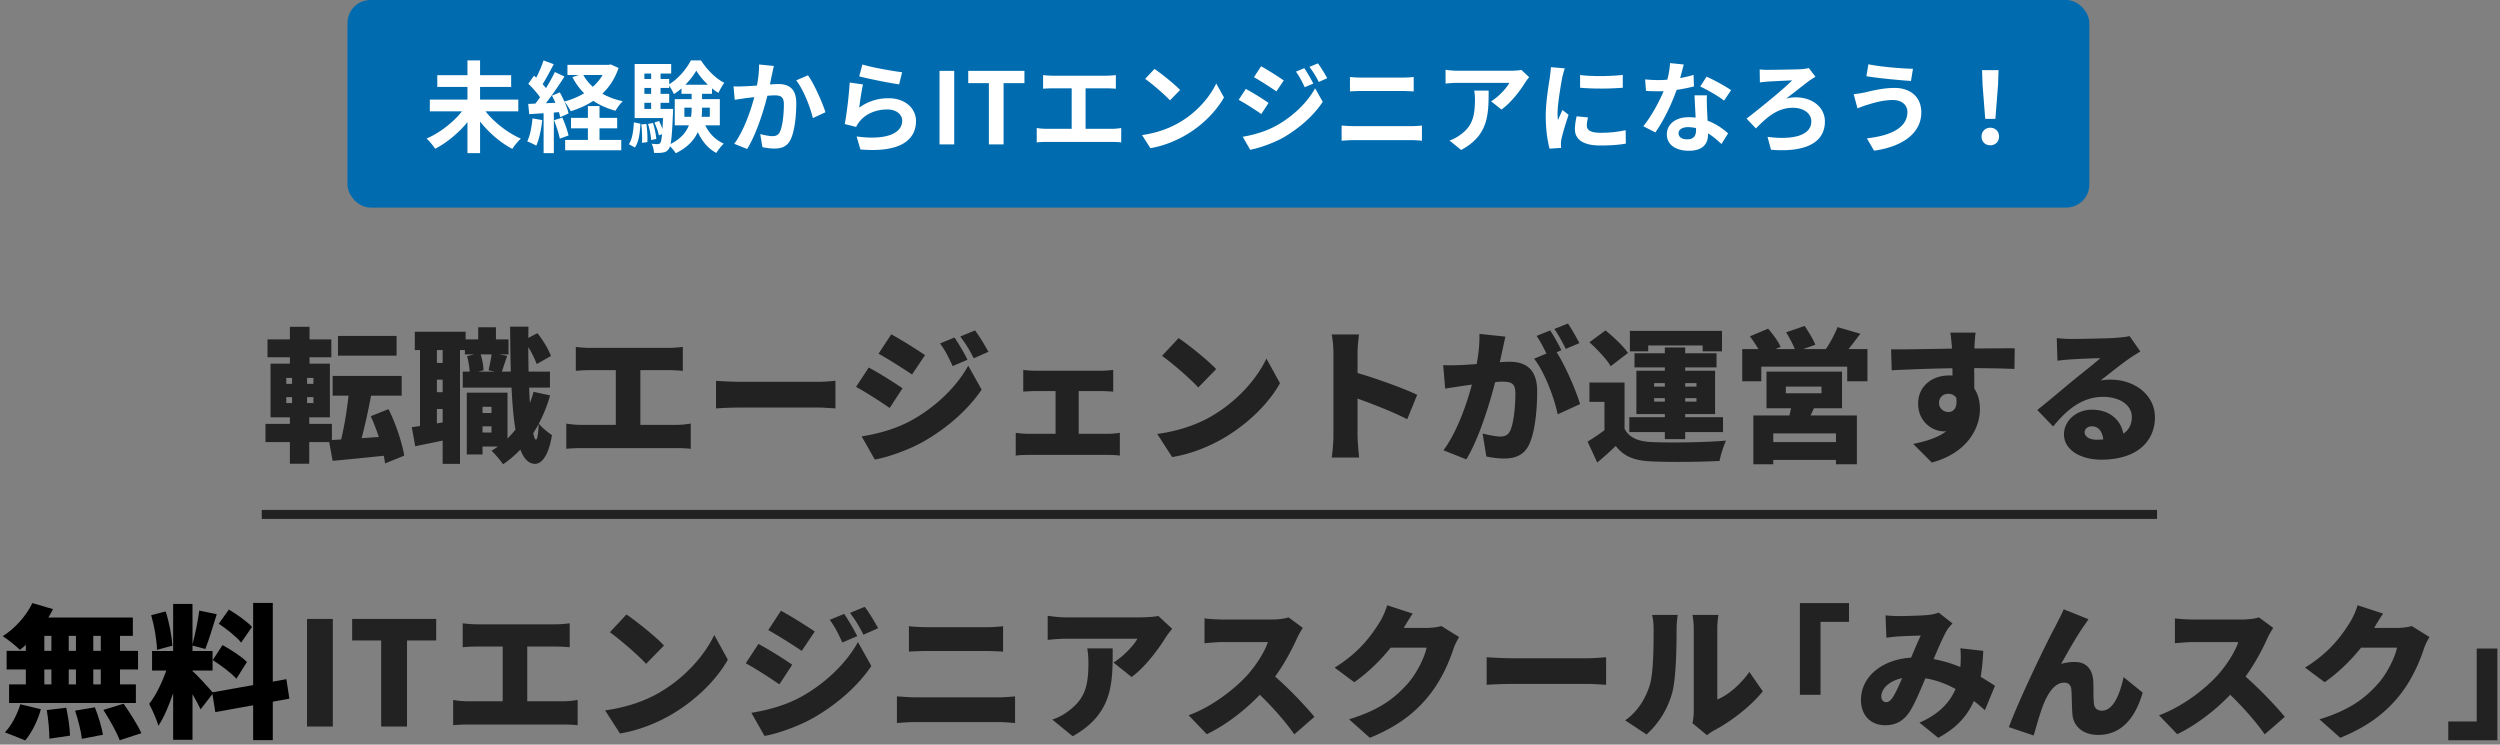 <svg fill="none" xmlns="http://www.w3.org/2000/svg" viewBox="0 0 554 165"><rect x="0" y="0" width="554" height="165" fill="#808080" stroke="none"/><rect x="77" width="386" height="46" rx="5.103" fill="#006CAF"/><path d="M542.536 164.04v-4.16h6.304v-16.16h4.576v20.32h-10.88ZM528.104 135.977c-.736 1.024-1.504 2.336-1.984 3.168h5.152c1.056 0 2.336-.16 3.168-.416l3.936 2.432c-.416.704-.928 1.664-1.248 2.624-.864 2.656-2.592 6.88-5.536 10.496-3.104 3.808-6.976 6.752-12.992 9.216l-4.608-4.096c6.912-2.112 10.24-4.832 12.96-7.872 2.016-2.24 3.808-5.92 4.224-8h-7.968c-2.272 2.848-5.12 5.6-8.064 7.648l-4.352-3.232c5.664-3.488 8.256-7.328 9.952-10.016.576-.896 1.344-2.56 1.696-3.808l5.664 1.856ZM503.751 139.145c-.288.416-.96 1.536-1.312 2.336-1.056 2.368-2.752 5.568-4.832 8.448 3.104 2.688 6.944 6.752 8.704 8.928l-4.448 3.872c-2.048-2.912-4.768-5.984-7.648-8.768-3.36 3.488-7.552 6.72-11.744 8.736l-4.032-4.192c5.184-1.888 10.24-5.824 13.088-8.992 2.08-2.368 3.808-5.184 4.48-7.232h-9.952c-1.44 0-3.2.192-4.096.256v-5.504c1.12.16 3.168.256 4.096.256h10.688c1.6 0 3.104-.224 3.84-.48l3.168 2.336ZM462.824 137.225c-.352.448-.672.992-1.024 1.472-1.664 2.336-3.52 5.728-5.056 8.416a10.888 10.888 0 0 1 3.04-.416c2.56 0 3.936 1.6 4.096 4.352.064 1.152-.032 3.776.16 4.992.128 1.056.896 1.44 1.76 1.44 2.336 0 3.84-3.136 4.8-7.424l4.224 3.424c-1.664 5.696-4.768 9.376-9.856 9.376-3.616 0-5.568-2.112-5.728-4.672-.128-1.632-.128-4.32-.224-5.376-.096-.96-.608-1.536-1.6-1.536-1.952 0-3.424 2.016-4.512 4.64-.768 1.856-1.728 5.312-2.24 7.072l-5.504-1.856c2.368-6.368 8.672-19.392 10.368-22.432.416-.896 1.12-2.112 1.792-3.68l5.504 2.208ZM417.832 136.36c.896.096 2.112.16 2.816.16 1.92 0 4.864-.096 6.432-.224.896-.064 1.888-.288 2.528-.544l3.072 2.4c-.512.544-.96 1.024-1.216 1.472-.8 1.344-1.888 3.872-2.976 6.432 2.112.384 4.096.992 5.92 1.76 0-.128.032-.256.032-.352.096-1.408.096-2.784-.032-3.808l5.088.576c-.096 2.08-.288 4-.576 5.76a67.83 67.83 0 0 1 3.168 1.984l-2.24 5.408a39.05 39.05 0 0 0-2.432-2.048c-1.472 3.328-3.872 6.016-7.904 8.16l-4.16-3.36c4.672-2.016 6.88-4.832 8-7.456-2.048-1.12-4.288-1.984-6.688-2.368-1.12 2.656-2.304 5.504-3.392 7.264-1.376 2.112-3.04 3.136-5.536 3.136-3.04 0-5.344-2.048-5.344-5.632 0-5.056 4.608-8.96 11.104-9.344.768-1.792 1.536-3.648 2.144-4.896-1.28.032-3.424.096-4.864.192-.64.032-1.888.16-2.752.288l-.192-4.96Zm-.928 17.952c0 .864.448 1.28 1.056 1.28.576 0 .96-.32 1.504-1.088.64-1.024 1.344-2.56 2.048-4.224-2.944.608-4.608 2.4-4.608 4.032ZM409.735 133.641v4.16h-6.304v16.16h-4.576v-20.32h10.88ZM375.048 160.264c.16-.672.288-1.664.288-2.656V139.24c0-1.568-.288-2.976-.288-2.976h5.76s-.256 1.44-.256 3.008v15.744c2.4-.992 5.12-3.296 7.104-6.112l2.976 4.288c-2.592 3.296-7.264 6.848-10.816 8.672-.768.416-1.184.8-1.536 1.056l-3.232-2.656Zm-14.912-.64c2.912-2.016 4.544-5.024 5.376-7.552.896-2.624.928-8.512.928-12.512 0-1.504-.128-2.432-.352-3.296h5.696s-.256 1.696-.256 3.232c0 3.936-.096 10.624-.928 13.856-.992 3.712-2.944 6.88-5.728 9.408l-4.736-3.136ZM329.447 145.641c1.28.096 3.968.224 5.536.224h16.992c1.44 0 3.008-.16 3.936-.224v6.112c-.832-.032-2.624-.192-3.936-.192h-16.992a89.56 89.56 0 0 0-5.536.192v-6.112ZM313.064 135.977c-.736 1.024-1.504 2.336-1.984 3.168h5.152c1.056 0 2.336-.16 3.168-.416l3.936 2.432c-.416.704-.928 1.664-1.248 2.624-.864 2.656-2.592 6.88-5.536 10.496-3.104 3.808-6.976 6.752-12.992 9.216l-4.608-4.096c6.912-2.112 10.24-4.832 12.96-7.872 2.016-2.24 3.808-5.92 4.224-8h-7.968c-2.272 2.848-5.12 5.6-8.064 7.648l-4.352-3.232c5.664-3.488 8.256-7.328 9.952-10.016.576-.896 1.344-2.56 1.696-3.808l5.664 1.856ZM288.711 139.145c-.288.416-.96 1.536-1.312 2.336-1.056 2.368-2.752 5.568-4.832 8.448 3.104 2.688 6.944 6.752 8.704 8.928l-4.448 3.872c-2.048-2.912-4.768-5.984-7.648-8.768-3.36 3.488-7.552 6.72-11.744 8.736l-4.032-4.192c5.184-1.888 10.24-5.824 13.088-8.992 2.08-2.368 3.808-5.184 4.48-7.232h-9.952c-1.44 0-3.2.192-4.096.256v-5.504c1.12.16 3.168.256 4.096.256h10.688c1.6 0 3.104-.224 3.84-.48l3.168 2.336ZM259.752 139.337c-.384.48-1.12 1.408-1.44 1.92-1.632 2.688-4.672 6.688-7.552 8.768l-4-3.2c2.368-1.504 4.576-3.936 5.28-5.28h-15.808c-1.408 0-2.4.096-4.064.256v-5.344c1.312.192 2.656.352 4.064.352h16.608c1.056 0 3.168-.128 3.84-.32l3.072 2.848Zm-13.184 4.352c0 7.52.16 14.432-8.864 19.456l-4.512-3.68a12.427 12.427 0 0 0 3.648-1.952c3.552-2.688 4.352-5.408 4.352-10.624 0-1.12-.064-2.048-.256-3.2h5.632ZM201.416 138.76c1.248.16 2.976.224 4.096.224h12.992c1.344 0 2.848-.096 3.776-.224v5.632c-.96-.032-2.624-.128-3.776-.128h-12.96c-1.28 0-2.976.064-4.128.128v-5.632Zm-2.656 15.552c1.344.096 3.072.224 4.384.224h17.92c1.152 0 2.688-.096 3.872-.224v5.92c-1.248-.128-2.88-.224-3.872-.224h-17.92c-1.312 0-3.104.096-4.384.224v-5.92ZM187.08 136.04c.96 1.44 2.176 3.488 2.88 4.928l-3.296 1.408c-1.024-2.208-1.536-3.264-2.784-5.024l3.2-1.312Zm4.544-1.568c1.056 1.376 2.208 3.36 2.976 4.736l-3.264 1.44c-1.12-2.208-1.728-3.136-2.976-4.832l3.264-1.344Zm-18.56.864c2.24 1.216 5.664 3.36 7.488 4.608l-2.88 4.288c-1.92-1.28-5.184-3.36-7.424-4.608l2.816-4.288Zm-6.56 22.624c3.616-.608 7.36-1.568 10.976-3.52 5.504-3.04 10.112-7.552 12.64-12.16l2.976 5.312c-3.072 4.512-7.648 8.512-12.96 11.552-3.264 1.824-7.968 3.488-10.72 3.936l-2.912-5.12Zm1.568-15.264c2.304 1.216 5.696 3.36 7.488 4.608l-2.848 4.352c-1.952-1.344-5.184-3.456-7.456-4.672l2.816-4.288ZM138.824 136.168c2.208 1.504 6.4 4.832 8.32 6.88l-3.968 4.064c-1.696-1.856-5.728-5.376-8.032-7.008l3.68-3.936Zm-4.736 21.248c4.704-.64 8.832-2.08 11.968-3.904 5.76-3.328 10.08-8.288 12.224-12.8l3.008 5.472c-2.56 4.544-7.104 8.992-12.448 12.128-3.264 1.92-7.424 3.584-11.456 4.224l-3.296-5.12ZM102.536 138.121c.832.128 2.24.224 3.232.224h17.344c.96 0 2.144-.096 3.136-.224v5.312a36.12 36.12 0 0 0-3.136-.16h-6.272v12.128h8c1.216 0 2.336-.16 3.168-.288v5.6c-.928-.128-2.368-.16-3.168-.16h-21.088c-.992 0-2.208.032-3.328.16v-5.6c1.056.192 2.304.288 3.328.288h7.648v-12.128h-5.632c-.992 0-2.4.064-3.232.16v-5.312ZM84.467 161v-19.072h-6.432v-4.768H96.66v4.768h-6.464V161h-5.728ZM68.031 161v-23.84h5.728V161h-5.728Z" fill="#222"/><path d="m55.84 138.92-2.4 3.488c-.96-1.248-3.2-3.008-4.96-4.192l2.24-3.136c1.76 1.056 4.064 2.656 5.12 3.84Zm-8.704 7.36 2.176-3.328c1.824.992 4.256 2.56 5.408 3.744l-2.336 3.712c-1.056-1.216-3.424-2.976-5.248-4.128Zm-8.928-3.2-3.424.928c-.032-2.08-.576-5.28-1.28-7.68l3.2-.832c.8 2.4 1.376 5.504 1.504 7.584Zm25.92 11.744-3.68.672v8.512h-4.352v-7.712l-8.384 1.504-.64-4-2.624 3.392c-.416-.928-1.088-2.144-1.792-3.36v10.112h-4.288v-10.336c-.928 2.752-2.048 5.376-3.264 7.232-.384-1.44-1.376-3.552-2.048-4.864 1.472-1.792 2.88-4.8 3.808-7.392h-3.168v-4.32h4.672v-10.432h4.288v8.96c.576-2.112 1.216-5.248 1.504-7.488l3.872.8c-.832 2.688-1.76 5.76-2.528 7.712l-2.848-.768v1.216h4.448v4.32h-4.448v.128c.96.8 3.616 3.712 4.448 4.704l8.992-1.6v-18.208h4.352v17.44l3.008-.544.672 4.32ZM22.335 144.233v-3.328h-1.664v3.328h1.664Zm0 7.424v-3.296h-1.664v3.296h1.664Zm-12.512-3.296v3.296h1.568v-3.296H9.823Zm7.008 0h-1.6v3.296h1.6v-3.296Zm-1.6-4.128h1.6v-3.328h-1.6v3.328Zm-5.408-3.328v3.328h1.568v-3.328H9.823Zm-4.096 3.328v-1.344c-.448.416-.864.8-1.312 1.12-.864-.864-2.72-2.336-3.808-3.04 2.688-1.664 5.216-4.48 6.56-7.328l4.576 1.344c-.32.64-.64 1.248-1.024 1.856h18.72v4.064h-2.848v3.328h4v4.128h-4v3.296h3.52v4.128H2.015v-4.128h3.712v-3.296H1.471v-4.128h4.256Zm-.128 19.84-4.512-1.792c1.344-1.344 2.72-3.872 3.424-6.208l4.544 1.088c-.672 2.496-1.984 5.152-3.456 6.912Zm4.768-6.72 4.32-.512c.416 1.984.8 4.576.832 6.176l-4.576.672c0-1.6-.224-4.288-.576-6.336Zm6.272.128 4.384-.736c.768 1.92 1.536 4.448 1.792 6.08l-4.672.896c-.16-1.6-.832-4.224-1.504-6.24Zm6.272-.16 4.48-1.376c1.376 1.984 3.136 4.704 3.936 6.528l-4.8 1.568c-.64-1.76-2.272-4.608-3.616-6.72Z" fill="#000"/><path d="m439.929 26.346-.594-7.524-.11-3.278h3.652l-.11 3.278-.594 7.524h-2.244Zm1.122 5.852c-1.122 0-1.936-.792-1.936-1.936 0-1.166.836-1.958 1.936-1.958s1.936.792 1.936 1.958c0 1.144-.836 1.936-1.936 1.936ZM422.681 24.806c0-1.452-1.144-2.64-3.212-2.64-2.42 0-4.598.748-5.72 1.078-.638.176-1.496.528-2.134.77l-.836-3.146c.748-.066 1.694-.22 2.42-.374 1.606-.374 4.07-1.012 6.644-1.012 3.476 0 5.918 1.98 5.918 5.434 0 4.708-4.356 7.634-10.472 8.47l-1.584-2.728c5.456-.616 8.976-2.42 8.976-5.852Zm-8.646-10.56c2.552.55 7.546.968 9.878.99l-.44 2.706c-2.574-.176-7.348-.616-9.878-1.056l.44-2.64ZM389.945 15.39c.352.044 1.056.088 1.782.088 1.188 0 6.094-.066 7.524-.154.506-.044 1.166-.132 1.584-.242l1.474 1.936c-.396.22-.902.55-1.21.748-1.276.946-3.388 2.64-5.302 4.092.726-.22 1.54-.286 2.09-.286 3.872 0 6.512 2.288 6.512 5.368 0 4.356-3.806 6.908-11.946 6.248l-.77-2.86c6.094.792 9.702-.506 9.702-3.41 0-1.738-1.606-3.036-4.114-3.036-3.41 0-5.808 2.178-8.162 4.576l-2.068-2.178c2.926-2.244 8.36-6.666 10.098-8.47-1.21.044-4.268.198-5.324.264-.55.044-1.342.11-1.826.198l-.044-2.882ZM373.115 14.29c-.176.704-.462 1.826-.792 3.014a26.97 26.97 0 0 0 2.97-.704l.088 2.552c-1.012.264-2.376.55-3.85.77-1.056 3.08-2.926 6.93-4.708 9.416l-2.662-1.364c1.738-2.156 3.52-5.39 4.488-7.766-.396.022-.77.022-1.144.022-.902 0-1.804-.022-2.75-.088l-.198-2.552c.946.11 2.112.154 2.926.154.66 0 1.32-.022 2.002-.088.308-1.21.55-2.53.594-3.674l3.036.308Zm-1.144 15.224c0 .814.682 1.364 1.892 1.364 1.518 0 1.98-.836 1.98-2.046v-.44a7.903 7.903 0 0 0-1.782-.22c-1.276 0-2.09.572-2.09 1.342Zm6.292-8.382c-.066.924-.022 1.848 0 2.816.022.638.088 1.694.132 2.794 1.892.704 3.432 1.804 4.554 2.816l-1.474 2.354c-.77-.704-1.76-1.628-2.97-2.354v.22c0 2.046-1.122 3.63-4.246 3.63-2.728 0-4.884-1.21-4.884-3.63 0-2.156 1.804-3.806 4.862-3.806.528 0 1.012.044 1.518.088-.088-1.628-.198-3.586-.242-4.928h2.75Zm3.784 1.166c-1.276-1.012-3.784-2.442-5.28-3.124l1.408-2.178c1.584.682 4.312 2.178 5.434 2.992l-1.562 2.31ZM350.147 16.622c2.706.374 7.084.264 9.46-.022v2.838c-2.706.242-6.688.264-9.46 0v-2.816Zm1.76 9.394c-.176.726-.264 1.254-.264 1.848 0 .968.836 1.562 3.08 1.562 1.958 0 3.586-.176 5.522-.572l.044 2.97c-1.43.264-3.19.418-5.676.418-3.784 0-5.61-1.342-5.61-3.608 0-.858.132-1.738.374-2.86l2.53.242Zm-5.148-10.868c-.176.462-.462 1.562-.55 1.958-.286 1.474-1.056 5.874-1.056 8.074 0 .418.022.99.088 1.43.33-.748.682-1.518.99-2.244l1.364 1.078c-.616 1.826-1.342 4.224-1.584 5.39-.066.33-.11.814-.11 1.034 0 .242.022.594.044.902l-2.552.176c-.44-1.518-.858-4.202-.858-7.194 0-3.3.682-7.018.924-8.712.066-.616.198-1.452.22-2.156l3.08.264ZM338.861 17.106c-.242.286-.66.814-.858 1.144-1.034 1.716-3.124 4.488-5.28 6.028l-2.288-1.826c1.76-1.078 3.476-3.014 4.048-4.092h-11.462c-.924 0-1.65.066-2.684.154v-3.058c.836.132 1.76.22 2.684.22h11.858c.616 0 1.826-.066 2.244-.198l1.738 1.628Zm-8.976 2.97c0 5.456-.11 9.944-6.094 13.156l-2.574-2.09a8.693 8.693 0 0 0 2.31-1.21c2.794-1.936 3.322-4.268 3.322-7.876 0-.682-.044-1.276-.154-1.98h3.19ZM299.151 17.062a25.87 25.87 0 0 0 2.574.132h9.108c.88 0 1.826-.066 2.442-.132v3.19c-.638-.022-1.672-.088-2.442-.088h-9.086c-.836 0-1.848.044-2.596.088v-3.19Zm-1.848 10.758c.858.066 1.892.132 2.75.132h12.628c.748 0 1.672-.044 2.42-.132v3.366c-.77-.088-1.76-.132-2.42-.132h-12.628c-.858 0-1.936.066-2.75.132V27.82ZM289.031 15.104c.616.924 1.496 2.398 2.002 3.41l-1.914.814c-.638-1.386-1.144-2.332-1.936-3.454l1.848-.77Zm3.014-1.056c.682.88 1.54 2.31 2.068 3.278l-1.87.836a21.14 21.14 0 0 0-2.068-3.344l1.87-.77Zm-12.584.638c1.452.792 3.872 2.332 5.016 3.146l-1.628 2.42c-1.232-.858-3.52-2.332-4.972-3.146l1.584-2.42Zm-4.07 15.62c2.464-.418 5.104-1.166 7.48-2.486 3.74-2.09 6.82-5.104 8.558-8.25l1.694 2.992c-2.024 3.058-5.148 5.83-8.734 7.92-2.244 1.254-5.412 2.354-7.348 2.706l-1.65-2.882Zm.682-10.604c1.496.792 3.916 2.31 5.038 3.102l-1.606 2.464c-1.254-.88-3.542-2.354-5.016-3.146l1.584-2.42ZM255.833 15.28c1.54 1.034 4.4 3.322 5.676 4.664l-2.244 2.288c-1.144-1.232-3.894-3.63-5.5-4.752l2.068-2.2Zm-2.75 14.652c3.432-.484 6.292-1.606 8.426-2.882 3.762-2.222 6.622-5.588 8.008-8.558l1.716 3.102c-1.672 2.97-4.598 6.006-8.14 8.14-2.222 1.342-5.06 2.574-8.162 3.102l-1.848-2.904ZM231.149 16.644c.572.066 1.474.132 2.09.132h11.968c.66 0 1.43-.066 2.068-.132v3.014c-.66-.044-1.43-.088-2.068-.088h-4.642v8.976h5.83c.792 0 1.496-.088 2.068-.176v3.19c-.638-.088-1.562-.11-2.068-.11h-14.498c-.66 0-1.43.022-2.156.11v-3.19c.682.11 1.474.176 2.156.176h5.588V19.57h-4.246c-.594 0-1.54.044-2.09.088v-3.014ZM219.138 32V18.426h-4.576v-2.728h12.452v2.728h-4.62V32h-3.256ZM208.201 32V15.698h3.256V32h-3.256ZM191.107 14.29c2.09.66 6.886 1.496 8.8 1.716l-.66 2.684c-2.222-.286-7.128-1.32-8.844-1.76l.704-2.64Zm.132 4.422c-.286 1.21-.682 3.894-.836 5.148 2.002-1.452 4.18-2.09 6.49-2.09 3.85 0 6.094 2.376 6.094 5.038 0 4.004-3.168 7.084-12.32 6.314l-.836-2.882c6.6.902 10.098-.704 10.098-3.498 0-1.43-1.364-2.486-3.278-2.486-2.486 0-4.73.924-6.116 2.596-.396.484-.616.836-.814 1.276l-2.53-.638c.44-2.156.946-6.468 1.1-9.196l2.948.418ZM171.484 14.62a69.109 69.109 0 0 0-.396 1.826c-.154.66-.308 1.474-.462 2.266.726-.044 1.386-.088 1.848-.088 2.332 0 3.982 1.034 3.982 4.202 0 2.596-.308 6.16-1.254 8.074-.726 1.54-1.958 2.024-3.608 2.024-.858 0-1.892-.154-2.64-.308l-.484-2.904c.858.242 2.112.462 2.706.462.726 0 1.298-.22 1.65-.946.594-1.254.88-3.916.88-6.094 0-1.76-.748-2.002-2.134-2.002-.352 0-.902.044-1.518.088-.836 3.344-2.464 8.558-4.488 11.792l-2.86-1.144c2.134-2.882 3.652-7.326 4.444-10.34-.792.088-1.474.176-1.892.22-.616.11-1.782.264-2.442.374l-.264-2.992c.792.066 1.54.022 2.354 0a68.804 68.804 0 0 0 2.838-.176c.308-1.672.484-3.278.462-4.664l3.278.33Zm7.568 2.068c1.364 1.892 3.212 6.094 3.872 8.184l-2.794 1.298c-.572-2.442-2.134-6.424-3.696-8.36l2.618-1.122ZM140.683 32.682l-1.32-.726c.748-1.122 1.012-2.97 1.1-4.84l1.452.286c-.11 2.002-.33 4.048-1.232 5.28Zm1.43-5.104 1.122-.11c.198 1.276.286 2.97.22 4.026l-1.188.154c.066-1.1 0-2.772-.154-4.07Zm1.496-.11 1.1-.22c.352 1.144.66 2.596.726 3.542l-1.144.242c-.044-.946-.33-2.42-.682-3.564Zm2.772-3.322h2.772s0 .572-.022.858c-.154 3.63-.286 5.742-.528 6.908 2.266-1.144 3.454-2.596 4.048-4.136h-3.124v-5.808h3.74V20.78h-2.244v-1.188c-.55.462-1.1.902-1.694 1.254-.242-.572-.66-1.32-1.034-1.87v.506h-1.914v1.32h1.914v1.98h-1.914v1.364Zm-3.586-1.364v1.364h1.496v-1.364h-1.496Zm1.496-3.3h-1.496v1.32h1.496v-1.32Zm0-3.19h-1.496v1.21h1.496v-1.21Zm7.59 2.486h4.994c-1.034-.968-1.958-2.112-2.574-3.124-.572.99-1.43 2.112-2.42 3.124Zm5.412 5.082h-1.716v.088c0 .638-.022 1.276-.088 1.936h1.804V23.86Zm-5.632 2.024h1.474c.11-.66.132-1.32.132-1.958v-.066h-1.606v2.024Zm7.854 1.892h-3.234c.88 1.782 2.266 3.256 4.114 4.048-.528.484-1.276 1.408-1.65 2.068-1.826-.946-3.168-2.596-4.114-4.62-.792 1.76-2.266 3.41-4.884 4.686-.264-.44-.814-1.1-1.276-1.54-.088.286-.176.484-.286.616-.374.506-.77.704-1.32.77-.44.088-1.144.11-1.936.066-.022-.616-.22-1.474-.528-2.024.572.066 1.056.088 1.342.088.264 0 .418-.066.594-.286.154-.22.264-.77.374-1.914l-.704.264c-.132-.77-.572-1.958-.99-2.838l1.034-.352c.286.55.55 1.188.748 1.782.044-.66.088-1.474.132-2.42h-6.292V14.18h8.096v2.112h-2.354v1.21h1.914v1.166c1.98-1.188 3.894-3.454 4.796-5.28h2.244c1.32 2.024 3.234 4.026 5.17 4.95-.462.616-.968 1.562-1.298 2.244a9.996 9.996 0 0 1-1.43-1.012v1.21h-2.2v1.188h3.938v5.808ZM118.001 26.236l2.156.374c-.22 2.068-.682 4.268-1.32 5.676a12.931 12.931 0 0 0-2.002-.946c.638-1.298.99-3.256 1.166-5.104Zm4.774.396 1.848-.572c.55 1.254 1.122 2.86 1.364 3.96l-1.936.704c-.198-1.1-.77-2.794-1.276-4.092Zm10.076 1.804v2.574h4.818v2.288h-12.43V31.01h5.038v-2.574h-3.74v-2.31h3.74v-2.618h2.574v2.618h3.916v2.31h-3.916Zm.682-11.814h-4.268c.528.968 1.254 1.848 2.112 2.618.858-.77 1.584-1.65 2.156-2.618Zm1.782-2.354 1.76.792c-.792 2.332-2.024 4.202-3.586 5.698 1.32.748 2.838 1.32 4.51 1.672-.55.506-1.254 1.496-1.606 2.112-1.848-.506-3.498-1.232-4.906-2.2-1.496.99-3.19 1.738-5.016 2.31-.286-.594-.88-1.562-1.386-2.112.418.946.77 1.892.902 2.596l-1.848.836c-.066-.33-.154-.704-.286-1.122l-1.122.088v8.998h-2.266v-8.844l-3.19.198-.22-2.266 1.584-.066c.33-.418.682-.902 1.034-1.408-.638-.946-1.694-2.112-2.596-2.992l1.254-1.782c.154.132.33.286.506.44.616-1.21 1.232-2.662 1.606-3.828l2.266.836c-.792 1.496-1.672 3.19-2.464 4.422.286.308.528.616.748.88.748-1.232 1.452-2.486 1.958-3.564l2.134.99c-1.21 1.914-2.728 4.136-4.114 5.918l2.112-.088c-.242-.55-.506-1.1-.77-1.584l1.738-.726c.352.616.704 1.32 1.012 2.024a16.866 16.866 0 0 0 4.378-1.826 14.26 14.26 0 0 1-2.596-3.586l1.408-.462h-2.508v-2.244h9.108l.462-.11ZM114.855 24.674h-7.26c1.914 2.442 4.906 4.774 7.832 6.05-.616.528-1.452 1.584-1.892 2.266-2.596-1.342-5.148-3.542-7.15-6.05v6.996h-2.794v-6.864c-2.002 2.42-4.576 4.554-7.15 5.896-.44-.66-1.298-1.716-1.914-2.266 2.926-1.254 5.918-3.586 7.854-6.028h-7.128v-2.596h8.338v-2.816h-6.688v-2.596h6.688v-3.278h2.794v3.278h6.886v2.596h-6.886v2.816h8.47v2.596Z" fill="#fff"/><path d="M461.951 95.75c0 .992 1.056 1.696 2.688 1.696.512 0 .992-.032 1.44-.064-.16-1.76-1.12-2.912-2.464-2.912-1.056 0-1.664.64-1.664 1.28Zm-6.176-20.832c.992.128 2.208.192 3.264.192 1.728 0 8.128-.096 10.016-.256 1.536-.128 2.432-.256 2.848-.384l2.4 3.424c-.832.512-1.664.992-2.464 1.568-1.792 1.216-4.608 3.52-6.368 4.864.832-.16 1.472-.192 2.24-.192 5.504 0 9.824 3.52 9.824 8.352 0 4.992-3.616 9.376-11.904 9.376-4.512 0-8.256-2.112-8.256-5.632 0-2.816 2.56-5.44 6.208-5.44 3.904 0 6.4 2.272 6.944 5.312 1.28-.864 1.888-2.112 1.888-3.68 0-2.752-2.816-4.48-6.336-4.48-4.672 0-8.032 2.816-11.104 6.56l-3.52-3.648c2.048-1.6 5.792-4.768 7.68-6.336 1.792-1.472 4.768-3.776 6.304-5.152-1.6.032-4.896.16-6.624.288-.96.064-2.112.16-2.88.288l-.16-5.024ZM437.791 73.702c-.096.608-.224 2.592-.256 3.168v.352c2.976 0 7.264-.064 8.928-.032l-.064 4.576c-1.888-.096-4.896-.16-8.928-.192.032 1.536.032 3.168.032 4.512.832 1.248 1.248 2.848 1.248 4.576 0 4.096-2.656 9.664-10.656 11.84l-4.128-4.128c2.784-.576 5.44-1.344 7.328-2.816-.192.032-.384.032-.576.032-2.336 0-5.664-2.016-5.664-6.144 0-3.872 3.104-6.24 6.816-6.24.288 0 .544 0 .8.032 0-.544 0-1.088-.032-1.632-4.8.064-9.536.256-13.44.448l-.128-4.64c3.712.032 9.376-.096 13.504-.16-.032-.128-.032-.256-.032-.352-.128-1.536-.256-2.72-.352-3.2h5.6Zm-8.096 15.648c0 1.152 1.024 1.952 2.048 1.952s2.112-.736 1.76-3.168c-.416-.576-1.024-.864-1.76-.864-.992 0-2.048.608-2.048 2.08ZM406.847 97.958v-1.92h-13.888v1.92h13.888ZM395.743 85.67v1.472h7.904V85.67h-7.904Zm12.448 4.8h-6.24c-.224.576-.48 1.088-.736 1.6h10.272v10.816h-4.64v-.96h-13.888v.96h-4.416V92.07h8c.128-.544.256-1.088.352-1.6h-5.44v-8.128h16.736v8.128Zm1.44-13.12h4.192v7.136h-4.48v-3.232h-19.04v3.232h-4.224V77.35h3.584a28.79 28.79 0 0 0-1.888-2.816l4.032-1.696c1.056 1.184 2.272 2.848 2.784 4.032l-1.12.48h4.256c-.448-1.12-1.216-2.592-1.92-3.712l4.096-1.408c.864 1.248 1.92 3.008 2.368 4.16l-2.656.96h4.992c.96-1.376 2.016-3.36 2.592-4.864l5.056 1.472c-.928 1.216-1.824 2.4-2.624 3.392ZM365.247 76.55v1.312h-4.064v-4.544h20.416v4.544h-4.288V76.55h-12.064Zm1.312 12.448h2.368v-.768h-2.368v.768Zm0-4.096v.768h2.368v-.768h-2.368Zm9.376 0h-2.496v.768h2.496v-.768Zm0 4.096v-.768h-2.496v.768h2.496Zm-7.008 8.32V95.75h-7.872v-3.296h7.872v-.704h-6.304v-9.6h6.304v-.736h-6.72v-3.136h6.72v-1.28h4.512v1.28h6.944v3.136h-6.944v.736h6.624v9.6h-6.624v.704h8.384v3.296h-8.384v1.568h-4.512Zm-8.16-19.104-3.84 2.944c-.864-1.536-2.976-3.744-4.704-5.312l3.552-2.624c1.76 1.408 3.968 3.488 4.992 4.992Zm-.768 6.56v10.24c1.056 1.984 3.008 2.816 6.016 2.944 4 .192 11.712.096 16.48-.32-.512 1.056-1.216 3.2-1.44 4.512-4.192.224-11.008.288-15.104.096-3.616-.16-6.016-.992-7.904-3.424-1.216 1.184-2.464 2.304-4.096 3.68l-2.144-4.64c1.184-.704 2.496-1.6 3.744-2.528v-6.272h-3.328v-4.288h7.776ZM333.599 74.598c-.224.96-.48 2.176-.672 3.072-.192.864-.384 1.76-.576 2.592a30.56 30.56 0 0 1 2.176-.096c3.68 0 6.112 1.728 6.112 6.528 0 3.744-.416 8.992-1.792 11.808-1.088 2.304-2.976 3.104-5.568 3.104-1.248 0-2.752-.192-3.904-.448l-.832-5.088c1.184.32 3.104.672 3.904.672 1.024 0 1.76-.352 2.176-1.216.8-1.6 1.184-5.344 1.184-8.32 0-2.336-.96-2.624-2.944-2.624-.384 0-.896.032-1.536.096-1.28 4.992-3.68 12.736-6.4 17.12l-5.056-2.016c3.04-4.096 5.12-10.176 6.304-14.56-.832.128-1.536.224-1.984.288-1.024.16-2.88.416-3.936.608l-.448-5.216c1.248.096 2.464.032 3.744 0 .928-.032 2.24-.128 3.68-.224.448-2.496.672-4.704.608-6.688l5.76.608Zm13.856-2.912c.832 1.216 1.984 3.264 2.528 4.352l-3.008 1.28c-.64-1.312-1.664-3.2-2.528-4.416l3.008-1.216Zm-3.936 1.536c.8 1.184 1.92 3.264 2.496 4.384l-1.056.448c1.92 3.008 4.32 8.544 5.184 11.488l-4.96 2.272c-.768-3.712-2.912-9.376-5.216-12.32l2.72-1.152c-.608-1.248-1.408-2.816-2.176-3.904l3.008-1.216ZM295.488 96.55V78.278c0-1.28-.128-2.944-.384-4.16h6.048c-.128 1.216-.32 2.624-.32 4.16v4.384c4.32 1.248 10.528 3.52 13.216 4.832l-2.208 5.408c-3.232-1.664-7.616-3.36-11.008-4.576v8.224c0 .864.192 3.392.352 4.832h-6.08c.224-1.376.384-3.52.384-4.832ZM261.183 74.918c2.208 1.504 6.4 4.832 8.32 6.88l-3.968 4.064c-1.696-1.856-5.728-5.376-8.032-7.008l3.68-3.936Zm-4.736 21.248c4.704-.64 8.832-2.08 11.968-3.904 5.76-3.328 10.08-8.288 12.224-12.8l3.008 5.472c-2.56 4.544-7.104 8.992-12.448 12.128-3.264 1.92-7.424 3.584-11.456 4.224l-3.296-5.12ZM226.751 81.958c.704.128 1.92.192 2.72.192h14.592c.768 0 1.792-.064 2.624-.192v4.832c-.864-.064-1.888-.128-2.624-.128h-5.024v9.472h6.528c.96 0 1.92-.128 2.592-.224v5.056c-.704-.128-1.984-.16-2.592-.16h-17.664c-.832 0-1.92.032-2.816.16V95.91a20.87 20.87 0 0 0 2.816.224h6.016v-9.472h-4.448c-.8 0-2.016.064-2.72.128v-4.832ZM211.519 74.79c.96 1.44 2.176 3.488 2.88 4.928l-3.296 1.408c-1.024-2.208-1.536-3.264-2.784-5.024l3.2-1.312Zm4.544-1.568c1.056 1.376 2.208 3.36 2.976 4.736l-3.264 1.44c-1.12-2.208-1.728-3.136-2.976-4.832l3.264-1.344Zm-18.56.864c2.24 1.216 5.664 3.36 7.488 4.608l-2.88 4.288c-1.92-1.28-5.184-3.36-7.424-4.608l2.816-4.288Zm-6.56 22.624c3.616-.608 7.36-1.568 10.976-3.52 5.504-3.04 10.112-7.552 12.64-12.16l2.976 5.312c-3.072 4.512-7.648 8.512-12.96 11.552-3.264 1.824-7.968 3.488-10.72 3.936l-2.912-5.12Zm1.568-15.264c2.304 1.216 5.696 3.36 7.488 4.608l-2.848 4.352c-1.952-1.344-5.184-3.456-7.456-4.672l2.816-4.288ZM158.672 84.39c1.28.096 3.968.224 5.536.224H181.2c1.44 0 3.008-.16 3.936-.224v6.112c-.832-.032-2.624-.192-3.936-.192h-16.992a89.56 89.56 0 0 0-5.536.192V84.39ZM127.6 76.87c.832.128 2.24.224 3.232.224h17.344c.96 0 2.144-.096 3.136-.224v5.312a36.12 36.12 0 0 0-3.136-.16h-6.272V94.15h8c1.216 0 2.336-.16 3.168-.288v5.6c-.928-.128-2.368-.16-3.168-.16h-21.088c-.992 0-2.208.032-3.328.16v-5.6c1.056.192 2.304.288 3.328.288h7.648V82.022h-5.632c-.992 0-2.4.064-3.232.16V76.87ZM118.768 97.414c.32 0 .512-1.248.608-3.456-.384.704-.8 1.376-1.216 2.048.192.896.384 1.408.608 1.408Zm-11.84-1.568h1.984V94.47h-1.984v1.376Zm1.984-5.696h-1.984v1.376h1.984V90.15Zm.032-11.616h-2.432c.384 1.152.608 2.56.64 3.52l-1.152.288h3.616l-1.344-.288c.224-1.024.512-2.432.672-3.52Zm-10.848 1.888v-2.848h-1.28v2.848h1.28Zm-1.28 13.408 1.28-.224V90.63h-1.28v3.2Zm1.28-6.912v-2.784h-1.28v2.784h1.28Zm20.128-.096 3.68.8a31.751 31.751 0 0 1-2.496 6.24c.672.928 2.272 2.144 2.912 2.56-.896 5.344-2.656 6.368-3.776 6.368-1.408-.032-2.464-1.12-3.232-3.168a23.067 23.067 0 0 1-3.84 3.264c-.48-.768-1.792-2.304-2.56-3.008.512-.288.992-.608 1.44-.928h-3.424v1.76h-3.488V87.014h9.024V97.19c.608-.64 1.216-1.28 1.76-1.984-.416-2.528-.704-5.664-.864-9.312h-10.816v-3.552h1.536a18.676 18.676 0 0 0-.576-3.424l1.6-.384h-2.08v-.96h-1.088v25.216h-3.84v-5.152c-2.112.448-4.224.864-6.08 1.248l-.768-4.224c.544-.064 1.152-.16 1.824-.256V77.574H91.92V73.51h11.264v1.696h2.784v-2.688h3.936v2.688h2.784v3.328h-2.08l1.792.32c-.448 1.28-.864 2.528-1.184 3.488h1.984c-.096-3.04-.128-6.368-.16-9.952h4.064l-.032 2.496 2.016-1.056c1.248 1.536 2.464 3.616 3.008 5.056l-3.168 1.792c-.352-1.024-1.056-2.464-1.856-3.776 0 1.888.032 3.712.064 5.44h4.736v3.552h-4.608a97.19 97.19 0 0 0 .16 3.392c.32-.8.576-1.6.8-2.464ZM87.888 74.438v4.384H74.896v-4.384h12.992ZM63.44 88.006v1.312h1.28v-1.312h-1.28Zm0-4.256v1.312h1.28V83.75h-1.28Zm6.016 1.312V83.75h-1.408v1.312h1.408Zm0 4.256v-1.312h-1.408v1.312h1.408Zm20.128 11.648-4.256 1.728a20.942 20.942 0 0 0-.288-1.696c-4 .416-8.096.832-11.328 1.12l-.768-4.16h-4.416v4.8H64.24v-4.8h-5.408v-4.032h5.408v-1.44h-4.288V80.582h4.288v-1.408h-4.96v-3.968h4.96v-2.784h4.352v2.784h4.832v3.968h-4.832v1.408h4.512v11.904h-4.576v1.44h5.024v3.584l2.048-.128c.672-2.784 1.28-6.432 1.632-9.696h-3.52v-4.384h15.296v4.384h-6.784a141.689 141.689 0 0 1-2.08 9.408l3.808-.256c-.544-1.6-1.152-3.2-1.792-4.608l3.936-1.568c1.632 3.264 3.008 7.456 3.488 10.304ZM58 113h420v2H58z" fill="#222"/></svg>